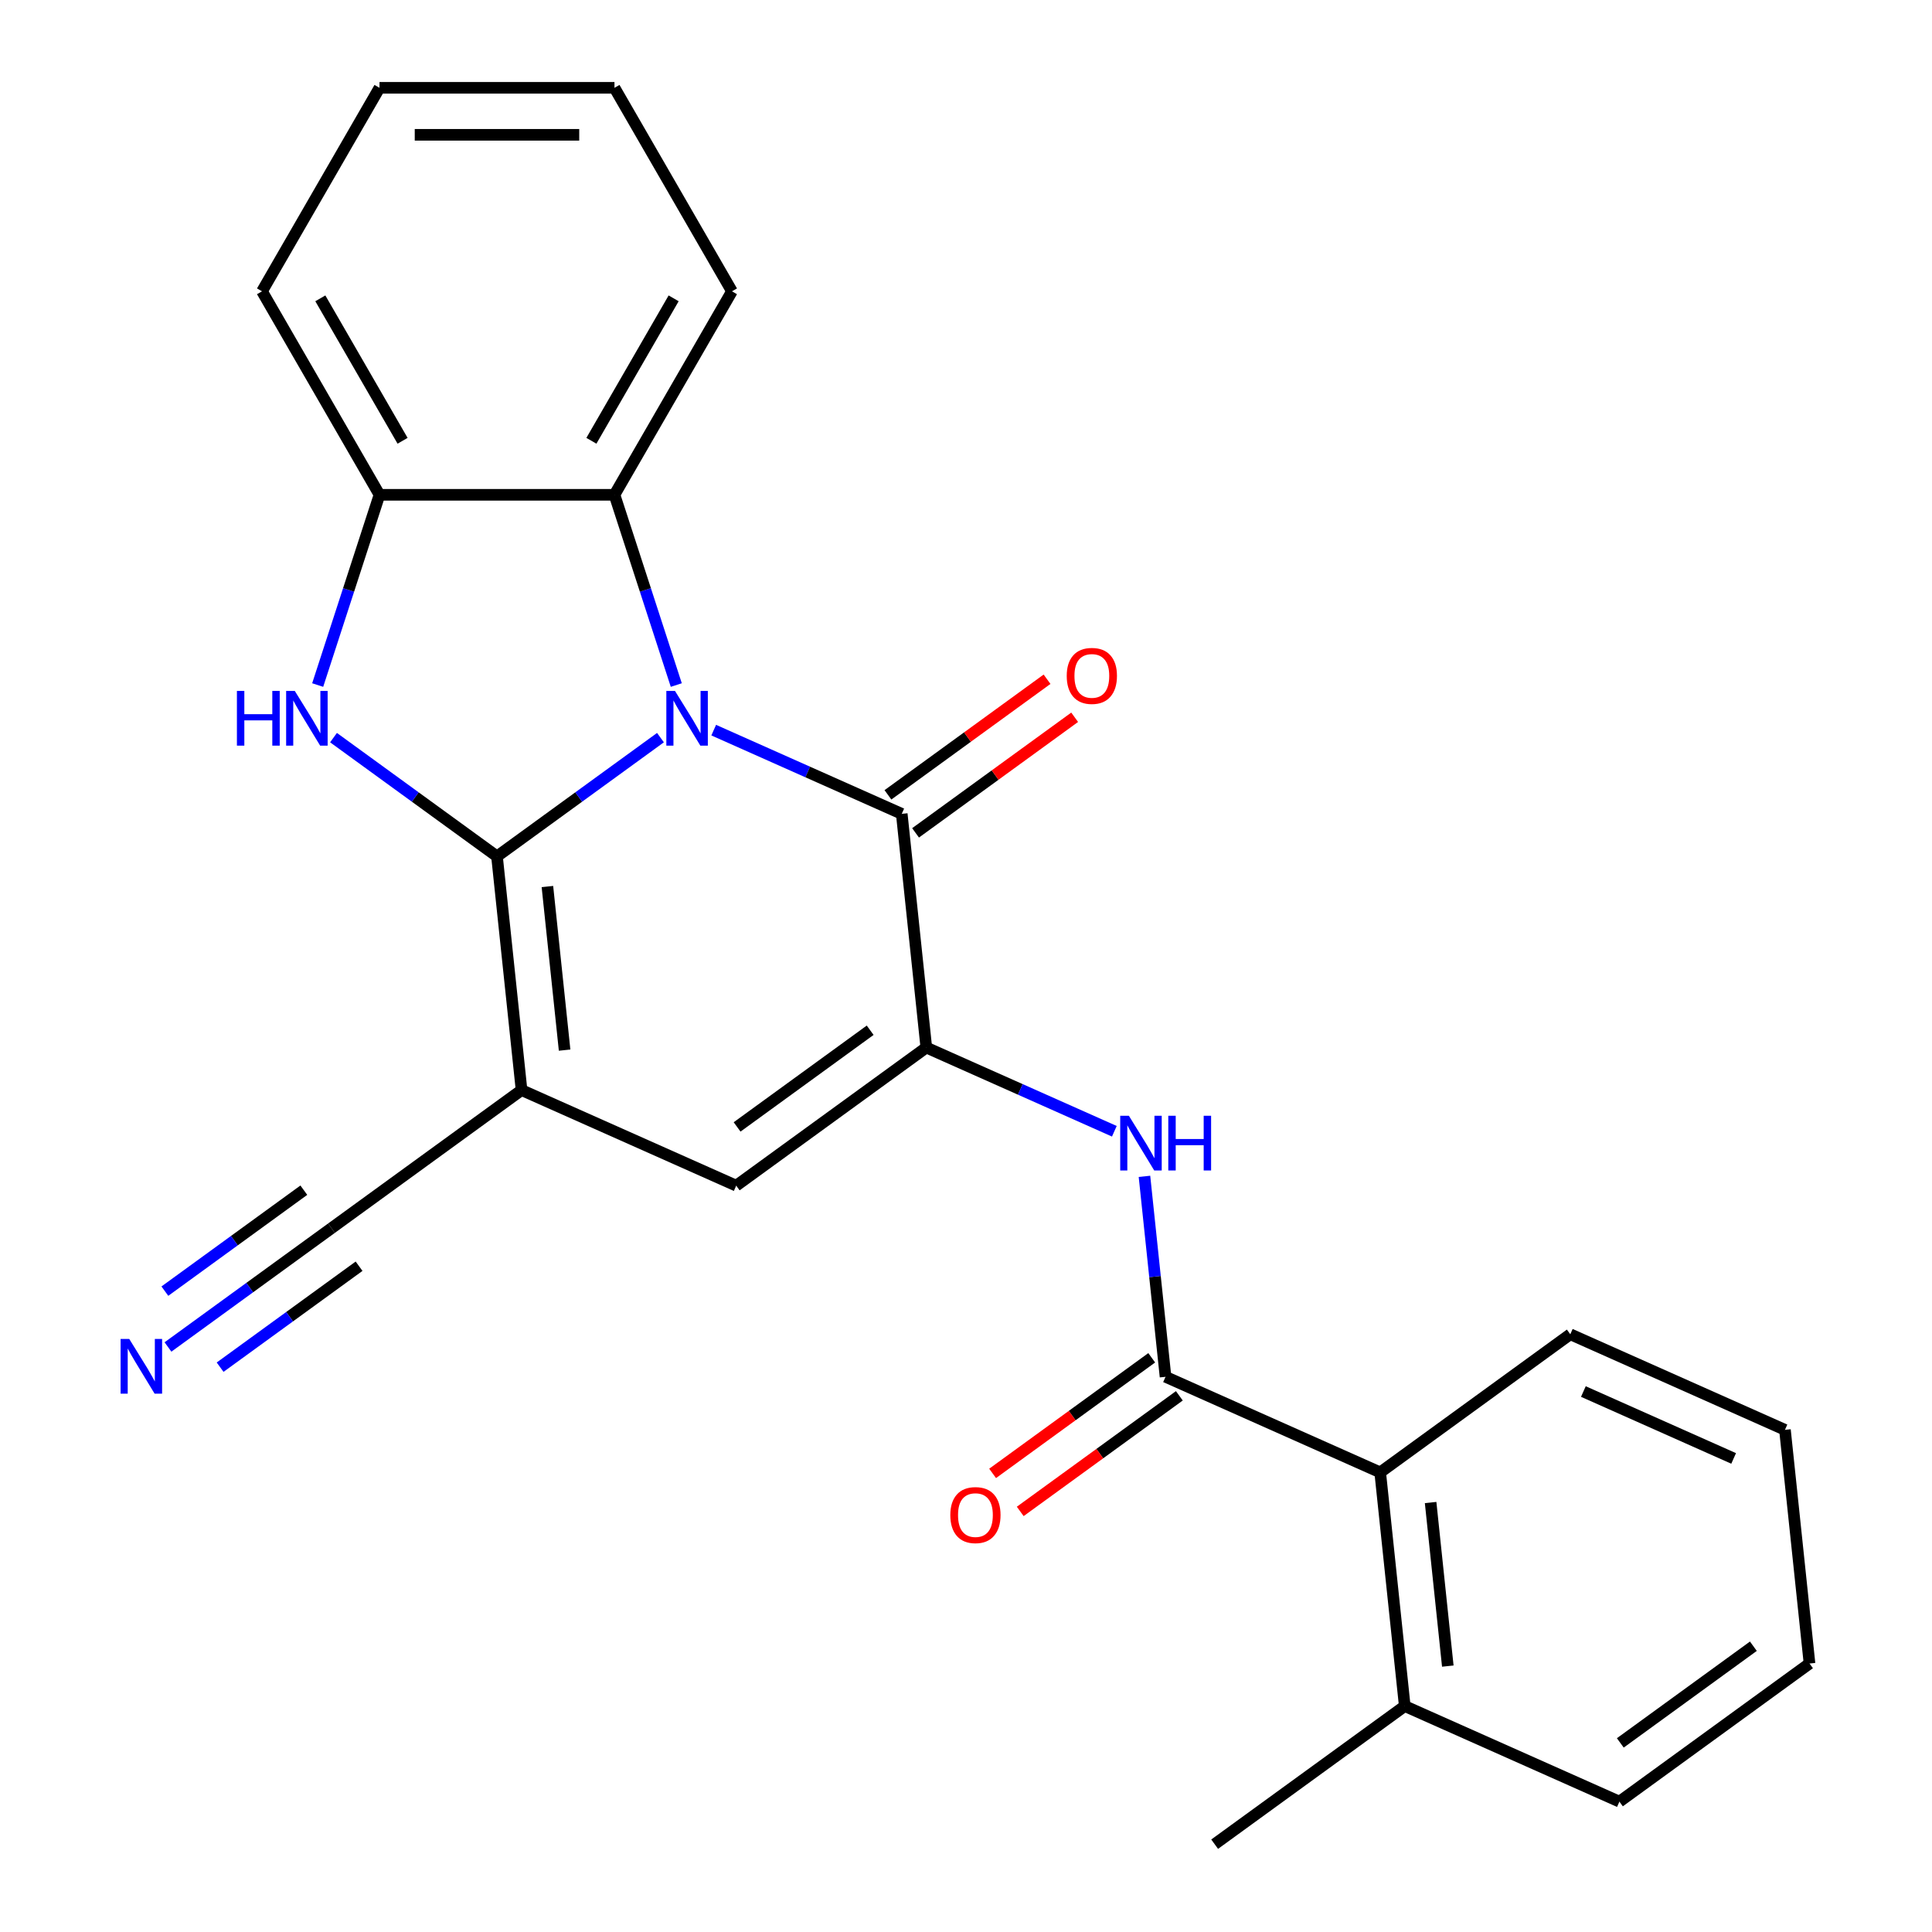 <?xml version='1.0' encoding='iso-8859-1'?>
<svg version='1.1' baseProfile='full'
              xmlns='http://www.w3.org/2000/svg'
                      xmlns:rdkit='http://www.rdkit.org/xml'
                      xmlns:xlink='http://www.w3.org/1999/xlink'
                  xml:space='preserve'
width='1000px' height='1000px' viewBox='0 0 1000 1000'>
<!-- END OF HEADER -->
<rect style='opacity:1.0;fill:#FFFFFF;stroke:none' width='1000' height='1000' x='0' y='0'> </rect>
<path class='bond-0' d='M 257.24,443.27 L 299.547,412.532' style='fill:none;fill-rule:evenodd;stroke:#000000;stroke-width:6px;stroke-linecap:butt;stroke-linejoin:miter;stroke-opacity:1' />
<path class='bond-0' d='M 299.547,412.532 L 341.854,381.794' style='fill:none;fill-rule:evenodd;stroke:#0000FF;stroke-width:6px;stroke-linecap:butt;stroke-linejoin:miter;stroke-opacity:1' />
<path class='bond-1' d='M 257.24,443.27 L 269.953,564.227' style='fill:none;fill-rule:evenodd;stroke:#000000;stroke-width:6px;stroke-linecap:butt;stroke-linejoin:miter;stroke-opacity:1' />
<path class='bond-1' d='M 283.338,458.871 L 292.237,543.541' style='fill:none;fill-rule:evenodd;stroke:#000000;stroke-width:6px;stroke-linecap:butt;stroke-linejoin:miter;stroke-opacity:1' />
<path class='bond-3' d='M 257.24,443.27 L 214.932,412.532' style='fill:none;fill-rule:evenodd;stroke:#000000;stroke-width:6px;stroke-linecap:butt;stroke-linejoin:miter;stroke-opacity:1' />
<path class='bond-3' d='M 214.932,412.532 L 172.625,381.794' style='fill:none;fill-rule:evenodd;stroke:#0000FF;stroke-width:6px;stroke-linecap:butt;stroke-linejoin:miter;stroke-opacity:1' />
<path class='bond-2' d='M 369.415,377.917 L 418.079,399.584' style='fill:none;fill-rule:evenodd;stroke:#0000FF;stroke-width:6px;stroke-linecap:butt;stroke-linejoin:miter;stroke-opacity:1' />
<path class='bond-2' d='M 418.079,399.584 L 466.743,421.25' style='fill:none;fill-rule:evenodd;stroke:#000000;stroke-width:6px;stroke-linecap:butt;stroke-linejoin:miter;stroke-opacity:1' />
<path class='bond-6' d='M 350.046,354.581 L 334.048,305.346' style='fill:none;fill-rule:evenodd;stroke:#0000FF;stroke-width:6px;stroke-linecap:butt;stroke-linejoin:miter;stroke-opacity:1' />
<path class='bond-6' d='M 334.048,305.346 L 318.051,256.112' style='fill:none;fill-rule:evenodd;stroke:#000000;stroke-width:6px;stroke-linecap:butt;stroke-linejoin:miter;stroke-opacity:1' />
<path class='bond-5' d='M 269.953,564.227 L 381.061,613.695' style='fill:none;fill-rule:evenodd;stroke:#000000;stroke-width:6px;stroke-linecap:butt;stroke-linejoin:miter;stroke-opacity:1' />
<path class='bond-10' d='M 269.953,564.227 L 171.558,635.715' style='fill:none;fill-rule:evenodd;stroke:#000000;stroke-width:6px;stroke-linecap:butt;stroke-linejoin:miter;stroke-opacity:1' />
<path class='bond-13' d='M 473.891,431.09 L 515.069,401.173' style='fill:none;fill-rule:evenodd;stroke:#000000;stroke-width:6px;stroke-linecap:butt;stroke-linejoin:miter;stroke-opacity:1' />
<path class='bond-13' d='M 515.069,401.173 L 556.246,371.256' style='fill:none;fill-rule:evenodd;stroke:#FF0000;stroke-width:6px;stroke-linecap:butt;stroke-linejoin:miter;stroke-opacity:1' />
<path class='bond-13' d='M 459.594,411.411 L 500.771,381.494' style='fill:none;fill-rule:evenodd;stroke:#000000;stroke-width:6px;stroke-linecap:butt;stroke-linejoin:miter;stroke-opacity:1' />
<path class='bond-13' d='M 500.771,381.494 L 541.948,351.577' style='fill:none;fill-rule:evenodd;stroke:#FF0000;stroke-width:6px;stroke-linecap:butt;stroke-linejoin:miter;stroke-opacity:1' />
<path class='bond-26' d='M 466.743,421.25 L 479.456,542.207' style='fill:none;fill-rule:evenodd;stroke:#000000;stroke-width:6px;stroke-linecap:butt;stroke-linejoin:miter;stroke-opacity:1' />
<path class='bond-9' d='M 164.433,354.581 L 180.431,305.346' style='fill:none;fill-rule:evenodd;stroke:#0000FF;stroke-width:6px;stroke-linecap:butt;stroke-linejoin:miter;stroke-opacity:1' />
<path class='bond-9' d='M 180.431,305.346 L 196.428,256.112' style='fill:none;fill-rule:evenodd;stroke:#000000;stroke-width:6px;stroke-linecap:butt;stroke-linejoin:miter;stroke-opacity:1' />
<path class='bond-4' d='M 479.456,542.207 L 381.061,613.695' style='fill:none;fill-rule:evenodd;stroke:#000000;stroke-width:6px;stroke-linecap:butt;stroke-linejoin:miter;stroke-opacity:1' />
<path class='bond-4' d='M 450.399,533.251 L 381.522,583.293' style='fill:none;fill-rule:evenodd;stroke:#000000;stroke-width:6px;stroke-linecap:butt;stroke-linejoin:miter;stroke-opacity:1' />
<path class='bond-8' d='M 479.456,542.207 L 528.119,563.874' style='fill:none;fill-rule:evenodd;stroke:#000000;stroke-width:6px;stroke-linecap:butt;stroke-linejoin:miter;stroke-opacity:1' />
<path class='bond-8' d='M 528.119,563.874 L 576.783,585.54' style='fill:none;fill-rule:evenodd;stroke:#0000FF;stroke-width:6px;stroke-linecap:butt;stroke-linejoin:miter;stroke-opacity:1' />
<path class='bond-16' d='M 318.051,256.112 L 378.863,150.783' style='fill:none;fill-rule:evenodd;stroke:#000000;stroke-width:6px;stroke-linecap:butt;stroke-linejoin:miter;stroke-opacity:1' />
<path class='bond-16' d='M 306.107,228.15 L 348.675,154.42' style='fill:none;fill-rule:evenodd;stroke:#000000;stroke-width:6px;stroke-linecap:butt;stroke-linejoin:miter;stroke-opacity:1' />
<path class='bond-25' d='M 318.051,256.112 L 196.428,256.112' style='fill:none;fill-rule:evenodd;stroke:#000000;stroke-width:6px;stroke-linecap:butt;stroke-linejoin:miter;stroke-opacity:1' />
<path class='bond-7' d='M 603.277,712.632 L 597.824,660.754' style='fill:none;fill-rule:evenodd;stroke:#000000;stroke-width:6px;stroke-linecap:butt;stroke-linejoin:miter;stroke-opacity:1' />
<path class='bond-7' d='M 597.824,660.754 L 592.372,608.876' style='fill:none;fill-rule:evenodd;stroke:#0000FF;stroke-width:6px;stroke-linecap:butt;stroke-linejoin:miter;stroke-opacity:1' />
<path class='bond-12' d='M 603.277,712.632 L 714.385,762.101' style='fill:none;fill-rule:evenodd;stroke:#000000;stroke-width:6px;stroke-linecap:butt;stroke-linejoin:miter;stroke-opacity:1' />
<path class='bond-14' d='M 596.128,702.793 L 554.951,732.71' style='fill:none;fill-rule:evenodd;stroke:#000000;stroke-width:6px;stroke-linecap:butt;stroke-linejoin:miter;stroke-opacity:1' />
<path class='bond-14' d='M 554.951,732.71 L 513.774,762.627' style='fill:none;fill-rule:evenodd;stroke:#FF0000;stroke-width:6px;stroke-linecap:butt;stroke-linejoin:miter;stroke-opacity:1' />
<path class='bond-14' d='M 610.426,722.472 L 569.248,752.389' style='fill:none;fill-rule:evenodd;stroke:#000000;stroke-width:6px;stroke-linecap:butt;stroke-linejoin:miter;stroke-opacity:1' />
<path class='bond-14' d='M 569.248,752.389 L 528.071,782.306' style='fill:none;fill-rule:evenodd;stroke:#FF0000;stroke-width:6px;stroke-linecap:butt;stroke-linejoin:miter;stroke-opacity:1' />
<path class='bond-17' d='M 196.428,256.112 L 135.617,150.783' style='fill:none;fill-rule:evenodd;stroke:#000000;stroke-width:6px;stroke-linecap:butt;stroke-linejoin:miter;stroke-opacity:1' />
<path class='bond-17' d='M 208.372,228.15 L 165.804,154.42' style='fill:none;fill-rule:evenodd;stroke:#000000;stroke-width:6px;stroke-linecap:butt;stroke-linejoin:miter;stroke-opacity:1' />
<path class='bond-11' d='M 171.558,635.715 L 129.25,666.453' style='fill:none;fill-rule:evenodd;stroke:#000000;stroke-width:6px;stroke-linecap:butt;stroke-linejoin:miter;stroke-opacity:1' />
<path class='bond-11' d='M 129.25,666.453 L 86.943,697.191' style='fill:none;fill-rule:evenodd;stroke:#0000FF;stroke-width:6px;stroke-linecap:butt;stroke-linejoin:miter;stroke-opacity:1' />
<path class='bond-11' d='M 157.26,616.036 L 121.299,642.163' style='fill:none;fill-rule:evenodd;stroke:#000000;stroke-width:6px;stroke-linecap:butt;stroke-linejoin:miter;stroke-opacity:1' />
<path class='bond-11' d='M 121.299,642.163 L 85.338,668.29' style='fill:none;fill-rule:evenodd;stroke:#0000FF;stroke-width:6px;stroke-linecap:butt;stroke-linejoin:miter;stroke-opacity:1' />
<path class='bond-11' d='M 185.855,655.394 L 149.894,681.521' style='fill:none;fill-rule:evenodd;stroke:#000000;stroke-width:6px;stroke-linecap:butt;stroke-linejoin:miter;stroke-opacity:1' />
<path class='bond-11' d='M 149.894,681.521 L 113.933,707.648' style='fill:none;fill-rule:evenodd;stroke:#0000FF;stroke-width:6px;stroke-linecap:butt;stroke-linejoin:miter;stroke-opacity:1' />
<path class='bond-15' d='M 714.385,762.101 L 727.098,883.057' style='fill:none;fill-rule:evenodd;stroke:#000000;stroke-width:6px;stroke-linecap:butt;stroke-linejoin:miter;stroke-opacity:1' />
<path class='bond-15' d='M 740.483,777.702 L 749.382,862.371' style='fill:none;fill-rule:evenodd;stroke:#000000;stroke-width:6px;stroke-linecap:butt;stroke-linejoin:miter;stroke-opacity:1' />
<path class='bond-18' d='M 714.385,762.101 L 812.78,690.612' style='fill:none;fill-rule:evenodd;stroke:#000000;stroke-width:6px;stroke-linecap:butt;stroke-linejoin:miter;stroke-opacity:1' />
<path class='bond-19' d='M 727.098,883.057 L 628.703,954.545' style='fill:none;fill-rule:evenodd;stroke:#000000;stroke-width:6px;stroke-linecap:butt;stroke-linejoin:miter;stroke-opacity:1' />
<path class='bond-20' d='M 727.098,883.057 L 838.206,932.526' style='fill:none;fill-rule:evenodd;stroke:#000000;stroke-width:6px;stroke-linecap:butt;stroke-linejoin:miter;stroke-opacity:1' />
<path class='bond-21' d='M 378.863,150.783 L 318.051,45.455' style='fill:none;fill-rule:evenodd;stroke:#000000;stroke-width:6px;stroke-linecap:butt;stroke-linejoin:miter;stroke-opacity:1' />
<path class='bond-22' d='M 135.617,150.783 L 196.428,45.455' style='fill:none;fill-rule:evenodd;stroke:#000000;stroke-width:6px;stroke-linecap:butt;stroke-linejoin:miter;stroke-opacity:1' />
<path class='bond-23' d='M 812.78,690.612 L 923.888,740.081' style='fill:none;fill-rule:evenodd;stroke:#000000;stroke-width:6px;stroke-linecap:butt;stroke-linejoin:miter;stroke-opacity:1' />
<path class='bond-23' d='M 819.552,720.254 L 897.328,754.882' style='fill:none;fill-rule:evenodd;stroke:#000000;stroke-width:6px;stroke-linecap:butt;stroke-linejoin:miter;stroke-opacity:1' />
<path class='bond-28' d='M 838.206,932.526 L 936.601,861.038' style='fill:none;fill-rule:evenodd;stroke:#000000;stroke-width:6px;stroke-linecap:butt;stroke-linejoin:miter;stroke-opacity:1' />
<path class='bond-28' d='M 838.668,902.124 L 907.544,852.082' style='fill:none;fill-rule:evenodd;stroke:#000000;stroke-width:6px;stroke-linecap:butt;stroke-linejoin:miter;stroke-opacity:1' />
<path class='bond-27' d='M 318.051,45.455 L 196.428,45.455' style='fill:none;fill-rule:evenodd;stroke:#000000;stroke-width:6px;stroke-linecap:butt;stroke-linejoin:miter;stroke-opacity:1' />
<path class='bond-27' d='M 299.808,69.779 L 214.672,69.779' style='fill:none;fill-rule:evenodd;stroke:#000000;stroke-width:6px;stroke-linecap:butt;stroke-linejoin:miter;stroke-opacity:1' />
<path class='bond-24' d='M 923.888,740.081 L 936.601,861.038' style='fill:none;fill-rule:evenodd;stroke:#000000;stroke-width:6px;stroke-linecap:butt;stroke-linejoin:miter;stroke-opacity:1' />
<path  class='atom-1' d='M 349.375 357.622
L 358.655 372.622
Q 359.575 374.102, 361.055 376.782
Q 362.535 379.462, 362.615 379.622
L 362.615 357.622
L 366.375 357.622
L 366.375 385.942
L 362.495 385.942
L 352.535 369.542
Q 351.375 367.622, 350.135 365.422
Q 348.935 363.222, 348.575 362.542
L 348.575 385.942
L 344.895 385.942
L 344.895 357.622
L 349.375 357.622
' fill='#0000FF'/>
<path  class='atom-4' d='M 122.625 357.622
L 126.465 357.622
L 126.465 369.662
L 140.945 369.662
L 140.945 357.622
L 144.785 357.622
L 144.785 385.942
L 140.945 385.942
L 140.945 372.862
L 126.465 372.862
L 126.465 385.942
L 122.625 385.942
L 122.625 357.622
' fill='#0000FF'/>
<path  class='atom-4' d='M 152.585 357.622
L 161.865 372.622
Q 162.785 374.102, 164.265 376.782
Q 165.745 379.462, 165.825 379.622
L 165.825 357.622
L 169.585 357.622
L 169.585 385.942
L 165.705 385.942
L 155.745 369.542
Q 154.585 367.622, 153.345 365.422
Q 152.145 363.222, 151.785 362.542
L 151.785 385.942
L 148.105 385.942
L 148.105 357.622
L 152.585 357.622
' fill='#0000FF'/>
<path  class='atom-9' d='M 584.304 577.516
L 593.584 592.516
Q 594.504 593.996, 595.984 596.676
Q 597.464 599.356, 597.544 599.516
L 597.544 577.516
L 601.304 577.516
L 601.304 605.836
L 597.424 605.836
L 587.464 589.436
Q 586.304 587.516, 585.064 585.316
Q 583.864 583.116, 583.504 582.436
L 583.504 605.836
L 579.824 605.836
L 579.824 577.516
L 584.304 577.516
' fill='#0000FF'/>
<path  class='atom-9' d='M 604.704 577.516
L 608.544 577.516
L 608.544 589.556
L 623.024 589.556
L 623.024 577.516
L 626.864 577.516
L 626.864 605.836
L 623.024 605.836
L 623.024 592.756
L 608.544 592.756
L 608.544 605.836
L 604.704 605.836
L 604.704 577.516
' fill='#0000FF'/>
<path  class='atom-12' d='M 66.903 693.043
L 76.183 708.043
Q 77.103 709.523, 78.583 712.203
Q 80.063 714.883, 80.143 715.043
L 80.143 693.043
L 83.903 693.043
L 83.903 721.363
L 80.023 721.363
L 70.063 704.963
Q 68.903 703.043, 67.663 700.843
Q 66.463 698.643, 66.103 697.963
L 66.103 721.363
L 62.423 721.363
L 62.423 693.043
L 66.903 693.043
' fill='#0000FF'/>
<path  class='atom-14' d='M 552.138 349.842
Q 552.138 343.042, 555.498 339.242
Q 558.858 335.442, 565.138 335.442
Q 571.418 335.442, 574.778 339.242
Q 578.138 343.042, 578.138 349.842
Q 578.138 356.722, 574.738 360.642
Q 571.338 364.522, 565.138 364.522
Q 558.898 364.522, 555.498 360.642
Q 552.138 356.762, 552.138 349.842
M 565.138 361.322
Q 569.458 361.322, 571.778 358.442
Q 574.138 355.522, 574.138 349.842
Q 574.138 344.282, 571.778 341.482
Q 569.458 338.642, 565.138 338.642
Q 560.818 338.642, 558.458 341.442
Q 556.138 344.242, 556.138 349.842
Q 556.138 355.562, 558.458 358.442
Q 560.818 361.322, 565.138 361.322
' fill='#FF0000'/>
<path  class='atom-15' d='M 491.882 784.2
Q 491.882 777.4, 495.242 773.6
Q 498.602 769.8, 504.882 769.8
Q 511.162 769.8, 514.522 773.6
Q 517.882 777.4, 517.882 784.2
Q 517.882 791.08, 514.482 795
Q 511.082 798.88, 504.882 798.88
Q 498.642 798.88, 495.242 795
Q 491.882 791.12, 491.882 784.2
M 504.882 795.68
Q 509.202 795.68, 511.522 792.8
Q 513.882 789.88, 513.882 784.2
Q 513.882 778.64, 511.522 775.84
Q 509.202 773, 504.882 773
Q 500.562 773, 498.202 775.8
Q 495.882 778.6, 495.882 784.2
Q 495.882 789.92, 498.202 792.8
Q 500.562 795.68, 504.882 795.68
' fill='#FF0000'/>
</svg>
